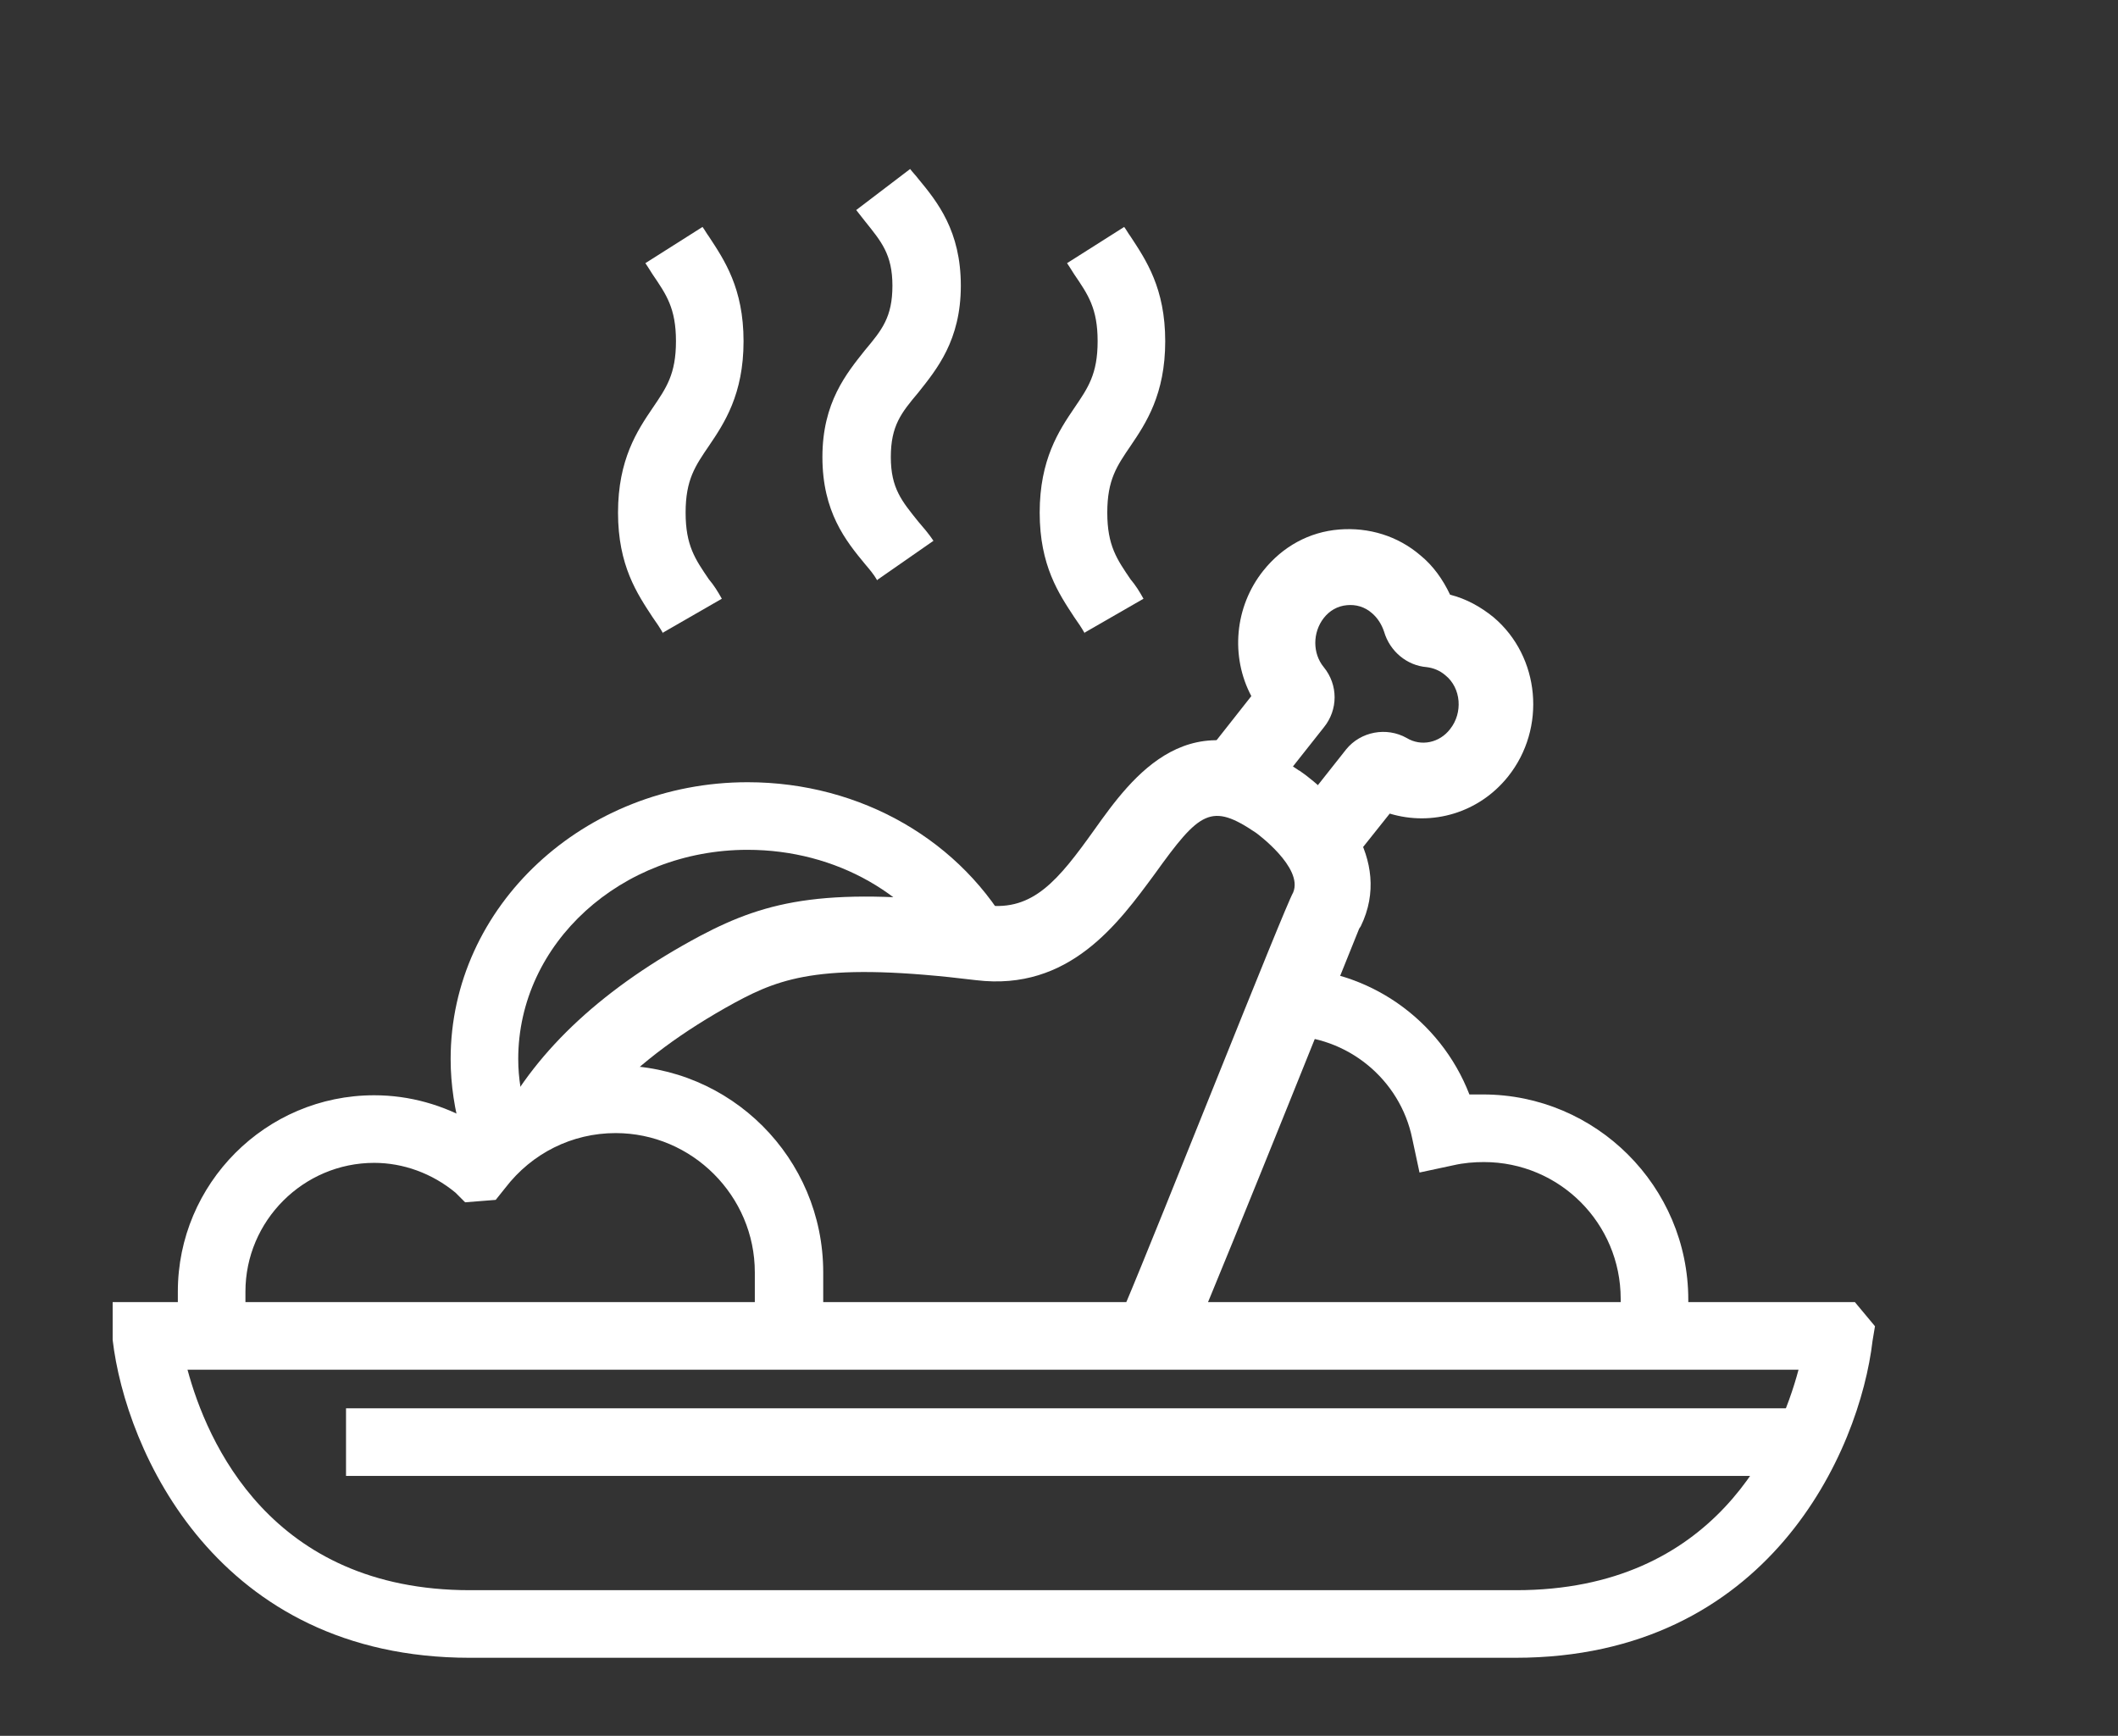 <svg xmlns="http://www.w3.org/2000/svg" id="uuid-cdaebfd2-674f-4626-9140-f23c6684ce42" viewBox="0 0 26.32 21.57"><rect x="0" y="0" width="26.32" height="21.57" fill="#333333" stroke="none"/><defs><style>.uuid-3f850a28-6e3e-4f71-b54b-1a6197ec39af{fill:#fff;stroke-width:0px;}</style></defs><path class="uuid-3f850a28-6e3e-4f71-b54b-1a6197ec39af" d="M18.84,20.6H5.84c-3.15,0-4.28-2.58-4.44-3.95v-.05s0-.42,0-.42h.42s21.23,0,21.23,0l.25.3-.03.18c-.16,1.37-1.29,3.94-4.44,3.94ZM2.33,17.02c.24.89,1.03,2.74,3.51,2.74h13c2.48,0,3.27-1.84,3.51-2.74H2.33Z"></path><rect class="uuid-3f850a28-6e3e-4f71-b54b-1a6197ec39af" x="4.3" y="17.5" width="18.16" height=".84"></rect><path class="uuid-3f850a28-6e3e-4f71-b54b-1a6197ec39af" d="M16.79,10.76l-.74-.59.68-.86c.18-.22.5-.28.75-.14.18.11.41.06.54-.11.16-.2.14-.51-.06-.67-.07-.06-.15-.09-.23-.1-.25-.02-.46-.2-.53-.44-.03-.09-.08-.17-.15-.23-.09-.08-.2-.11-.31-.1-.12.01-.22.07-.29.16-.14.18-.14.44,0,.61.18.22.18.53,0,.75l-.68.86-.74-.59.52-.66c-.26-.49-.21-1.11.15-1.56.24-.3.57-.48.94-.51.37-.03.73.08,1.01.32.16.13.28.3.37.49.2.05.38.15.54.28.58.49.66,1.38.18,1.98-.36.45-.94.62-1.47.46l-.51.64Z"></path><path class="uuid-3f850a28-6e3e-4f71-b54b-1a6197ec39af" d="M5.74,14.11c-.09-.31-.14-.63-.14-.95,0-1.9,1.66-3.44,3.69-3.44,1.41,0,2.67.73,3.3,1.9l-.74.4c-.48-.9-1.46-1.46-2.56-1.46-1.57,0-2.85,1.16-2.85,2.6,0,.24.04.47.11.7l-.8.25Z"></path><path class="uuid-3f850a28-6e3e-4f71-b54b-1a6197ec39af" d="M10.22,16.6h-.84v-.79c0-.95-.78-1.73-1.73-1.73-.54,0-1.04.25-1.37.68l-.12.15-.38.03-.12-.12c-.29-.24-.65-.37-1.01-.37-.88,0-1.6.72-1.6,1.6v.32h-.84v-.32c0-1.34,1.09-2.44,2.44-2.44.44,0,.86.12,1.24.34.48-.46,1.1-.71,1.77-.71,1.42,0,2.57,1.15,2.57,2.57v.79Z"></path><path class="uuid-3f850a28-6e3e-4f71-b54b-1a6197ec39af" d="M16.15,9.58c-1.35-.94-2.08.07-2.55.73-.45.63-.76,1.01-1.34.94-1.96-.24-2.71-.07-3.56.38-1.18.63-2.02,1.4-2.49,2.3h.01c.23-.24.55-.39.91-.39.16,0,.31.03.44.08.39-.42.92-.81,1.56-1.16.59-.32,1.12-.51,3-.28,1.16.14,1.77-.71,2.22-1.32.56-.78.7-.89,1.26-.51,0,0,.59.43.46.74-.11.19-1.69,4.19-2.09,5.13-.08.19-.14.34-.18.47l.9.28c.03-.1.08-.22.14-.38.4-.93,2.04-5.03,2.05-5.05l.02-.03c.41-.84-.3-1.62-.77-1.94Z"></path><path class="uuid-3f850a28-6e3e-4f71-b54b-1a6197ec39af" d="M20.98,16.97h-.84v-.83c0-.94-.76-1.7-1.7-1.7-.12,0-.25.01-.38.04l-.42.09-.09-.42c-.15-.74-.81-1.28-1.57-1.28v-.84c1.02,0,1.92.64,2.28,1.57.06,0,.11,0,.17,0,1.4,0,2.55,1.14,2.55,2.55v.83Z"></path><path class="uuid-3f850a28-6e3e-4f71-b54b-1a6197ec39af" d="M10.91,7.2l.69-.48c-.06-.09-.13-.17-.19-.24-.2-.25-.34-.41-.34-.8s.13-.55.34-.8c.23-.29.53-.65.53-1.33s-.29-1.04-.53-1.33c-.03-.04-.07-.08-.1-.12l-.67.51s.07.09.11.14c.2.25.34.41.34.8s-.13.55-.34.8c-.23.29-.53.65-.53,1.33s.29,1.04.53,1.33c.06.07.11.13.15.2Z"></path><path class="uuid-3f850a28-6e3e-4f71-b54b-1a6197ec39af" d="M13.48,7.86l.73-.42c-.05-.09-.1-.17-.16-.24-.17-.25-.29-.42-.29-.83s.12-.58.29-.83c.19-.28.43-.64.43-1.3s-.24-1.01-.43-1.3c-.03-.04-.05-.08-.08-.12l-.71.45s.06.09.09.14c.17.25.29.42.29.83s-.12.58-.29.83c-.19.28-.43.64-.43,1.3s.24,1.01.43,1.3c.05.07.09.13.13.2Z"></path><path class="uuid-3f850a28-6e3e-4f71-b54b-1a6197ec39af" d="M8.24,7.86l.73-.42c-.05-.09-.1-.17-.16-.24-.17-.25-.29-.42-.29-.83s.12-.58.29-.83c.19-.28.43-.64.43-1.3s-.24-1.01-.43-1.3c-.03-.04-.05-.08-.08-.12l-.71.45s.06.09.09.14c.17.25.29.42.29.83s-.12.58-.29.83c-.19.28-.43.64-.43,1.3s.24,1.01.43,1.3c.05.07.09.13.13.2Z"></path></svg>